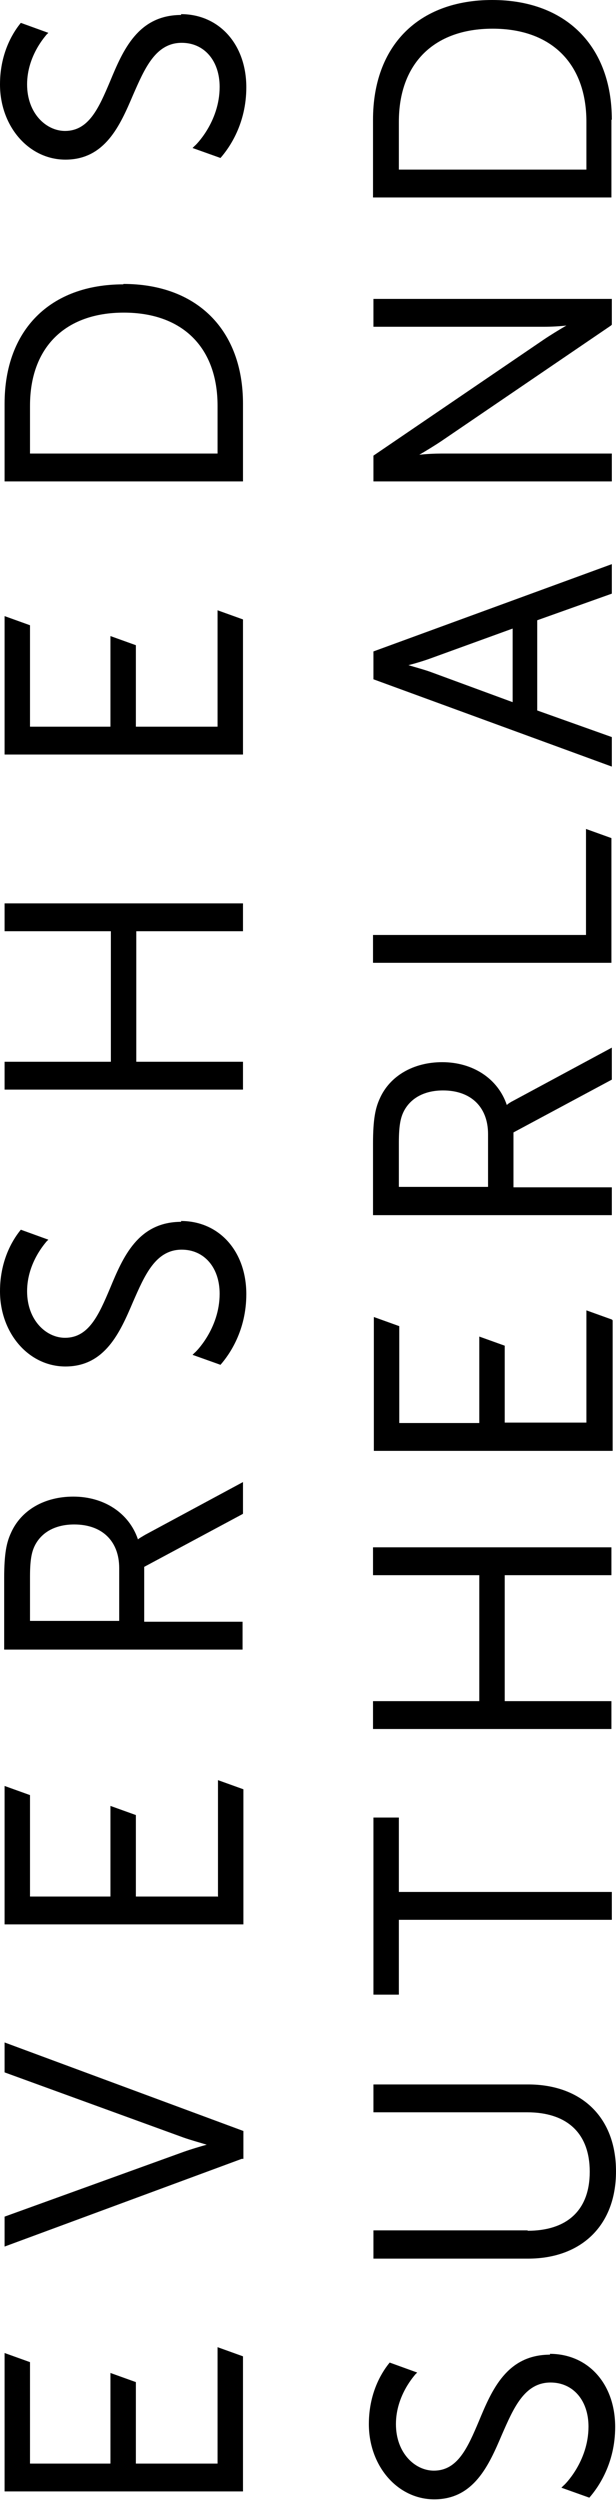 <svg width="52" height="211" viewBox="0 0 52 211" fill="none" xmlns="http://www.w3.org/2000/svg">
<path d="M18.365 207.922H11.47V201.045L9.323 200.273V207.922H2.533V199.36L0.387 198.589V210.272H20.512V198.869L18.365 198.097V207.957V207.922ZM0.387 174.905L15.516 180.414C16.114 180.624 16.888 180.835 17.451 181.01C16.923 181.151 16.114 181.396 15.516 181.607L0.387 187.08V189.606L20.406 182.203H20.547V179.852L0.387 172.379V174.905ZM18.365 160.064H11.47V153.187L9.323 152.415V160.064H2.533V151.503L0.387 150.731V162.415H20.547V151.012L18.401 150.24V160.099L18.365 160.064ZM20.512 127.749V125.083L12.244 129.539C11.962 129.714 11.751 129.819 11.646 129.925C10.907 127.714 8.796 126.311 6.192 126.311C3.729 126.311 1.759 127.469 0.915 129.398C0.563 130.17 0.352 131.083 0.352 133.188V139.223H20.476V136.872H12.173V132.24L20.476 127.784L20.512 127.749ZM10.062 136.802H2.533V133.047C2.533 131.504 2.709 130.872 2.991 130.346C3.589 129.258 4.75 128.662 6.263 128.662C8.62 128.662 10.062 130.065 10.062 132.346V136.802ZM20.512 78.593V76.243H0.387V78.593H9.359V89.611H0.387V91.961H20.512V89.611H11.505V78.593H20.512ZM18.365 61.331H11.47V54.454L9.323 53.682V61.331H2.533V52.77L0.387 51.998V63.682H20.512V52.279L18.365 51.507V61.366V61.331ZM10.414 23.999C4.222 23.999 0.387 27.858 0.387 34.069V40.63H20.512V34.069C20.512 27.858 16.641 23.964 10.414 23.964V23.999ZM18.365 38.279H2.533V34.244C2.533 29.332 5.489 26.385 10.449 26.385C15.41 26.385 18.365 29.332 18.365 34.244V38.279ZM44.541 188.238H31.524V190.624H44.577C49.01 190.624 52 187.887 52 183.256C52 178.624 49.01 175.923 44.577 175.923H31.524V178.274H44.506C47.778 178.274 49.783 179.958 49.783 183.291C49.783 186.624 47.778 188.273 44.541 188.273V188.238ZM33.67 162.029H51.648V159.678H33.67V153.397H31.524V168.344H33.67V162.029ZM31.488 132.942H40.46V143.573H31.488V145.924H51.613V143.573H42.606V132.942H51.613V130.591H31.488V132.942ZM51.648 111.364L49.502 110.592V120.065H42.606V113.574L40.46 112.803V120.1H33.705V111.925L31.559 111.153V122.451H51.718V111.434L51.648 111.364ZM42.782 93.259C42.043 91.049 39.932 89.645 37.329 89.645C34.901 89.645 32.896 90.803 32.051 92.733C31.7 93.505 31.488 94.417 31.488 96.522V102.557H51.648V100.207H43.345V95.575L51.648 91.119V88.418L43.38 92.874C43.099 93.014 42.888 93.154 42.782 93.259ZM41.199 100.171H33.67V96.417C33.67 94.873 33.846 94.242 34.127 93.716C34.725 92.628 35.886 92.031 37.399 92.031C39.756 92.031 41.199 93.435 41.199 95.716V100.171ZM31.488 81.26H51.613V70.734L49.467 69.962V78.909H31.488V81.26ZM51.648 50.103V47.612L31.524 54.98V57.331L51.648 64.699V62.208L45.35 59.962V52.349L51.648 50.103ZM43.275 59.261L36.414 56.735C35.851 56.524 35.042 56.313 34.479 56.138C35.042 55.998 35.851 55.752 36.414 55.542L43.275 53.05V59.261ZM51.648 38.279H37.258C36.696 38.279 35.957 38.314 35.394 38.384C35.992 38.034 36.801 37.542 37.364 37.156L51.578 27.473L51.648 27.402V25.227H31.524V27.578H45.949C46.511 27.578 47.25 27.543 47.813 27.473C47.215 27.823 46.406 28.315 45.843 28.701L31.629 38.384L31.524 38.455V40.63H51.648V38.279ZM51.648 10.105C51.648 3.895 47.778 0 41.551 0C35.323 0 31.488 3.86 31.488 10.105V16.666H51.613V10.105H51.648ZM49.502 14.315H33.67V10.28C33.67 5.368 36.625 2.421 41.586 2.421C46.547 2.421 49.502 5.368 49.502 10.28V14.315ZM15.305 103.119C11.646 103.119 10.379 106.101 9.288 108.733C8.338 110.978 7.494 112.908 5.489 112.908C3.905 112.908 2.287 111.434 2.287 108.978C2.287 106.522 3.905 104.838 3.905 104.803L4.081 104.627L1.759 103.785C1.267 104.382 0 106.136 0 108.978C0 112.522 2.428 115.329 5.524 115.329C8.866 115.329 10.133 112.452 11.223 109.89C12.208 107.645 13.123 105.469 15.34 105.469C17.239 105.469 18.541 106.978 18.541 109.189C18.541 112.171 16.465 114.171 16.43 114.171L16.254 114.346L18.612 115.188C19.351 114.346 20.793 112.311 20.793 109.224C20.793 105.61 18.506 103.049 15.269 103.049L15.305 103.119ZM15.305 1.263C11.646 1.263 10.379 4.245 9.288 6.877C8.338 9.122 7.494 11.052 5.489 11.052C3.905 11.052 2.287 9.579 2.287 7.123C2.287 4.666 3.905 2.982 3.905 2.947L4.081 2.772L1.759 1.93C1.267 2.526 0 4.281 0 7.123C0 10.666 2.428 13.473 5.524 13.473C8.866 13.473 10.133 10.596 11.223 8.035C12.208 5.789 13.123 3.614 15.34 3.614C17.239 3.614 18.541 5.123 18.541 7.333C18.541 10.315 16.465 12.315 16.43 12.315L16.254 12.491L18.612 13.333C19.351 12.491 20.793 10.456 20.793 7.368C20.793 3.754 18.506 1.193 15.269 1.193L15.305 1.263ZM46.441 198.729C42.782 198.729 41.516 201.711 40.425 204.343C39.475 206.588 38.631 208.518 36.625 208.518C35.042 208.518 33.423 207.044 33.423 204.588C33.423 202.132 35.042 200.448 35.042 200.413L35.218 200.238L32.896 199.396C32.403 199.992 31.137 201.746 31.137 204.588C31.137 208.132 33.564 210.939 36.66 210.939C40.003 210.939 41.269 208.062 42.36 205.501C43.345 203.255 44.26 201.08 46.476 201.08C48.376 201.08 49.678 202.588 49.678 204.799C49.678 207.781 47.602 209.781 47.567 209.781L47.391 209.957L49.748 210.799C50.487 209.957 51.93 207.922 51.93 204.834C51.93 201.185 49.643 198.659 46.406 198.659L46.441 198.729Z" fill="black"/>
</svg>
